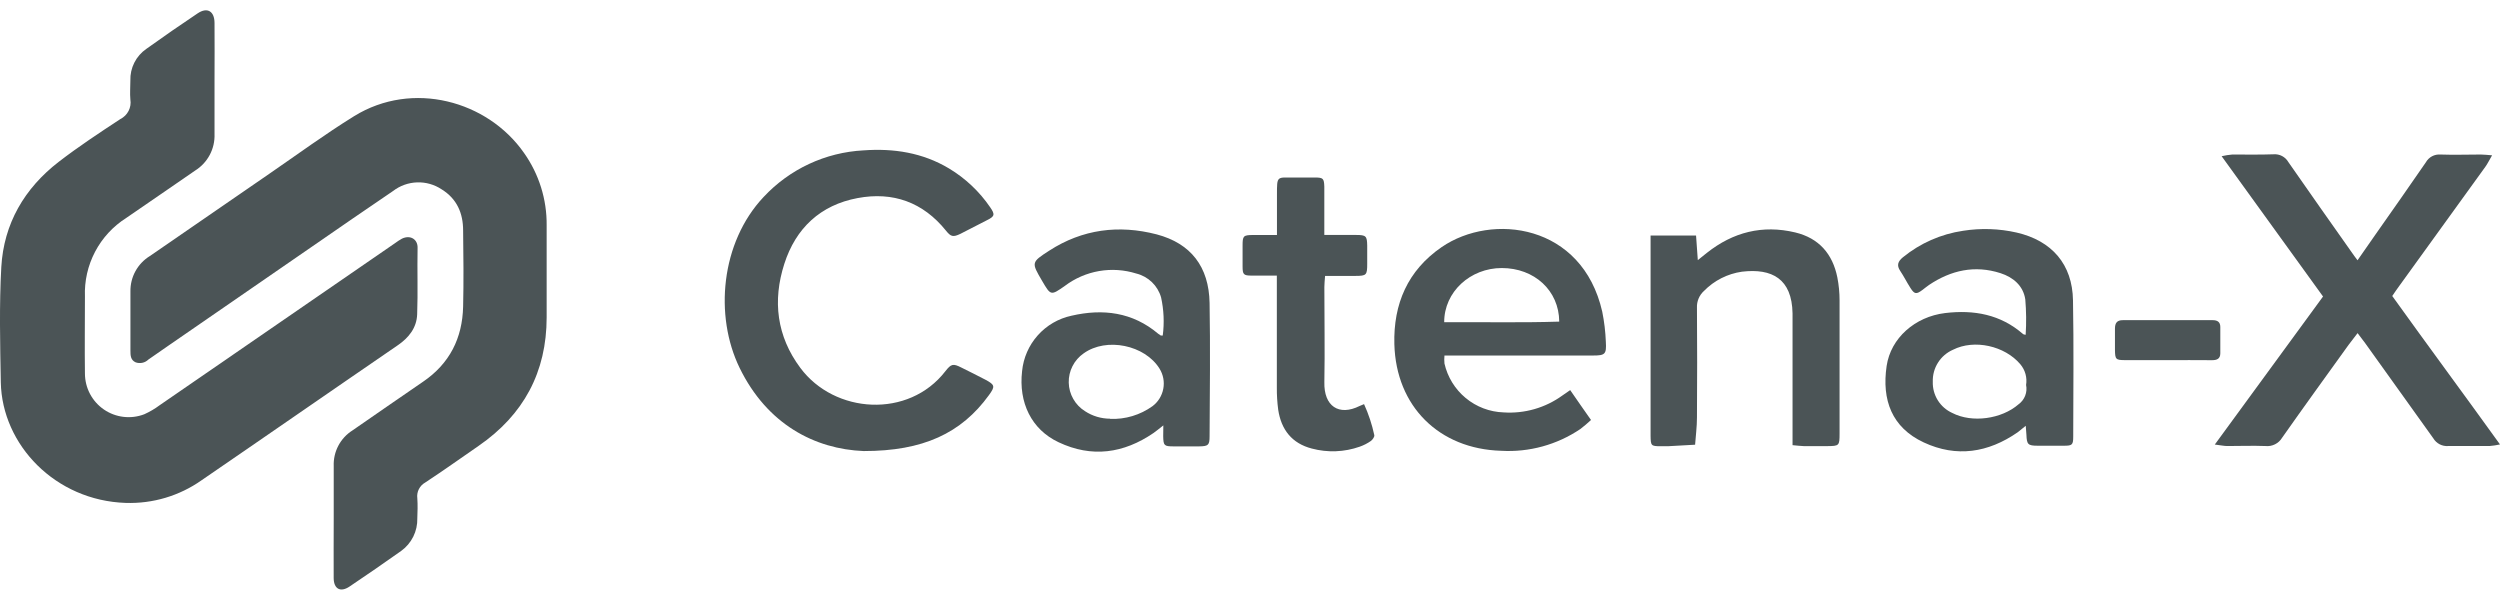 <?xml version="1.0" encoding="utf-8"?>
<svg xmlns="http://www.w3.org/2000/svg" width="121" height="29" viewBox="0 0 121 29" fill="none">
<path d="M10.383 3.878C10.383 4.754 10.383 5.617 10.383 6.487C10.396 6.838 10.317 7.187 10.152 7.497C9.987 7.808 9.743 8.069 9.445 8.255C8.332 9.017 7.228 9.788 6.111 10.548C5.474 10.952 4.953 11.516 4.602 12.184C4.251 12.852 4.082 13.601 4.111 14.355C4.111 15.599 4.094 16.846 4.111 18.079C4.112 18.422 4.195 18.759 4.355 19.063C4.515 19.366 4.746 19.626 5.029 19.82C5.311 20.014 5.637 20.136 5.977 20.176C6.318 20.216 6.663 20.173 6.983 20.05C7.247 19.932 7.496 19.785 7.728 19.612C11.524 17.001 15.321 14.387 19.118 11.77C19.225 11.69 19.338 11.616 19.455 11.551C19.869 11.352 20.22 11.591 20.211 11.989C20.189 13.063 20.231 14.138 20.191 15.212C20.167 15.869 19.786 16.346 19.247 16.714C17.613 17.831 15.986 18.959 14.354 20.081C12.82 21.137 11.287 22.197 9.754 23.246C8.683 24 7.396 24.384 6.087 24.341C2.679 24.23 0.096 21.533 0.039 18.5C0.006 16.642 -0.04 14.776 0.063 12.927C0.182 10.829 1.178 9.118 2.841 7.834C3.798 7.096 4.812 6.428 5.826 5.762C5.997 5.677 6.136 5.539 6.223 5.369C6.31 5.2 6.341 5.006 6.31 4.818C6.282 4.513 6.31 4.205 6.31 3.898C6.3 3.598 6.366 3.3 6.501 3.033C6.636 2.765 6.837 2.535 7.084 2.365C7.899 1.781 8.726 1.207 9.568 0.645C10.034 0.332 10.383 0.542 10.383 1.116C10.393 2.036 10.383 2.958 10.383 3.878Z" fill="#4B5456"/>
<path d="M16.152 25.113C16.152 24.26 16.152 23.408 16.152 22.556C16.139 22.214 16.216 21.874 16.376 21.571C16.536 21.268 16.773 21.012 17.063 20.83C18.202 20.046 19.333 19.253 20.476 18.475C21.764 17.599 22.38 16.364 22.415 14.839C22.445 13.613 22.43 12.384 22.415 11.157C22.415 10.325 22.119 9.624 21.378 9.166C21.027 8.932 20.612 8.813 20.19 8.827C19.768 8.841 19.361 8.986 19.026 9.243C17.712 10.136 16.402 11.035 15.098 11.939L8.192 16.701C7.855 16.933 7.517 17.166 7.182 17.402C7.103 17.48 7.003 17.534 6.894 17.558C6.785 17.582 6.672 17.575 6.567 17.538C6.317 17.428 6.313 17.196 6.313 16.971C6.313 16.015 6.313 15.06 6.313 14.108C6.307 13.765 6.39 13.426 6.555 13.125C6.72 12.825 6.96 12.572 7.252 12.393C9.18 11.067 11.105 9.741 13.028 8.415C14.393 7.477 15.729 6.496 17.136 5.624C19.97 3.872 23.604 4.879 25.363 7.403C26.088 8.427 26.471 9.653 26.458 10.907C26.458 12.39 26.458 13.873 26.458 15.356C26.458 18.009 25.343 20.079 23.159 21.584C22.303 22.175 21.455 22.78 20.586 23.351C20.452 23.425 20.343 23.537 20.274 23.673C20.205 23.809 20.178 23.962 20.198 24.114C20.222 24.436 20.209 24.771 20.198 25.084C20.206 25.393 20.139 25.699 20.002 25.975C19.864 26.252 19.661 26.491 19.409 26.67C18.588 27.25 17.76 27.826 16.923 28.385C16.485 28.683 16.157 28.514 16.15 27.984C16.143 27.023 16.152 26.065 16.152 25.113Z" fill="#4B5456"/>
<path d="M114.104 12.598L114.981 11.339C115.793 10.18 116.61 9.026 117.41 7.858C117.48 7.733 117.584 7.631 117.71 7.564C117.836 7.497 117.979 7.468 118.122 7.479C118.779 7.503 119.421 7.479 120.069 7.479C120.218 7.479 120.365 7.499 120.617 7.517C120.479 7.753 120.398 7.926 120.286 8.08C118.9 10.001 117.513 11.922 116.124 13.84C116.015 13.989 115.905 14.145 115.785 14.327C117.495 16.71 119.232 19.056 121 21.511C120.832 21.548 120.663 21.573 120.492 21.588C119.835 21.588 119.16 21.588 118.494 21.588C118.351 21.599 118.208 21.57 118.081 21.505C117.953 21.439 117.847 21.339 117.773 21.216C116.678 19.682 115.572 18.149 114.468 16.6C114.363 16.454 114.249 16.311 114.107 16.123C113.94 16.342 113.804 16.517 113.669 16.695C112.595 18.188 111.513 19.68 110.455 21.185C110.373 21.322 110.254 21.433 110.111 21.504C109.968 21.576 109.808 21.605 109.649 21.588C109.036 21.564 108.42 21.588 107.805 21.588C107.645 21.588 107.487 21.551 107.196 21.516C108.981 19.071 110.701 16.727 112.435 14.351L107.527 7.56C107.697 7.521 107.87 7.494 108.044 7.479C108.701 7.479 109.375 7.492 110.041 7.468C110.184 7.457 110.327 7.486 110.454 7.553C110.581 7.62 110.686 7.721 110.757 7.845C111.776 9.317 112.812 10.776 113.842 12.239C113.907 12.347 113.991 12.436 114.104 12.598Z" fill="#4B5456"/>
<path d="M41.802 21.831C39.439 21.737 37.13 20.539 35.798 17.807C34.567 15.284 34.885 11.738 36.955 9.538C38.214 8.185 39.95 7.374 41.796 7.278C43.252 7.173 44.654 7.387 45.934 8.154C46.726 8.63 47.406 9.272 47.927 10.036C48.166 10.382 48.146 10.474 47.765 10.66C47.342 10.879 46.917 11.098 46.485 11.317C46.133 11.486 46.023 11.462 45.787 11.166C44.676 9.786 43.219 9.265 41.507 9.587C39.71 9.924 38.517 11.041 37.962 12.767C37.386 14.559 37.594 16.272 38.736 17.805C40.394 20.035 43.975 20.269 45.756 17.967C46.039 17.604 46.135 17.59 46.527 17.788C46.919 17.985 47.322 18.18 47.714 18.388C48.152 18.627 48.172 18.703 47.865 19.124C46.525 20.973 44.674 21.833 41.802 21.831Z" fill="#4B5456"/>
<path d="M75.997 18.881C76.343 19.378 76.654 19.834 77.005 20.328C76.839 20.483 76.666 20.629 76.486 20.767C75.359 21.527 74.014 21.897 72.657 21.818C69.647 21.73 67.569 19.665 67.487 16.662C67.435 14.708 68.134 13.089 69.774 11.961C72.217 10.285 76.58 10.837 77.548 15.082C77.646 15.566 77.704 16.057 77.723 16.55C77.758 17.141 77.688 17.207 77.106 17.207H69.912C69.899 17.336 69.899 17.466 69.912 17.595C70.061 18.249 70.422 18.836 70.939 19.264C71.456 19.692 72.1 19.937 72.771 19.96C73.786 20.029 74.794 19.74 75.618 19.143C75.713 19.076 75.811 19.01 75.997 18.881ZM69.899 15.595C71.754 15.582 73.623 15.626 75.467 15.566C75.456 14.055 74.258 12.973 72.685 12.973C71.165 12.973 69.895 14.123 69.899 15.595Z" fill="#4B5456"/>
<path d="M56.305 20.589C56.097 20.751 55.97 20.861 55.834 20.955C54.384 21.947 52.842 22.166 51.234 21.404C49.92 20.786 49.294 19.483 49.469 17.963C49.532 17.319 49.797 16.713 50.228 16.23C50.658 15.748 51.231 15.415 51.863 15.28C53.377 14.931 54.816 15.104 56.06 16.156C56.099 16.188 56.141 16.216 56.185 16.241C56.196 16.241 56.215 16.241 56.277 16.241C56.357 15.625 56.33 14.999 56.196 14.392C56.115 14.111 55.961 13.856 55.75 13.653C55.538 13.451 55.277 13.307 54.993 13.238C54.412 13.056 53.796 13.015 53.196 13.119C52.596 13.223 52.03 13.468 51.543 13.834C50.86 14.313 50.86 14.316 50.437 13.593C49.916 12.704 49.909 12.697 50.779 12.134C52.391 11.091 54.15 10.87 55.981 11.343C57.637 11.781 58.513 12.907 58.544 14.666C58.581 16.813 58.557 18.962 58.544 21.108C58.544 21.546 58.485 21.599 58.033 21.605C57.623 21.605 57.214 21.605 56.805 21.605C56.34 21.605 56.309 21.566 56.299 21.115C56.303 20.964 56.305 20.828 56.305 20.589ZM53.729 20.274C54.463 20.304 55.185 20.087 55.782 19.658C56.054 19.453 56.24 19.153 56.303 18.817C56.367 18.482 56.302 18.135 56.123 17.845C55.416 16.699 53.554 16.311 52.45 17.102C52.221 17.26 52.036 17.472 51.91 17.719C51.783 17.966 51.721 18.241 51.727 18.519C51.733 18.796 51.808 19.068 51.946 19.309C52.083 19.551 52.278 19.754 52.514 19.901C52.875 20.138 53.297 20.264 53.729 20.265V20.274Z" fill="#4B5456"/>
<path d="M98.046 20.609C97.886 20.738 97.777 20.828 97.654 20.924C96.228 21.912 94.695 22.153 93.109 21.413C91.563 20.692 91.072 19.358 91.313 17.713C91.512 16.366 92.682 15.33 94.143 15.152C95.534 14.986 96.828 15.214 97.921 16.173C97.943 16.191 97.983 16.189 98.042 16.204C98.078 15.633 98.072 15.061 98.024 14.491C97.926 13.834 97.444 13.42 96.822 13.22C95.578 12.822 94.432 13.078 93.368 13.79C93.254 13.867 93.148 13.959 93.041 14.037C92.748 14.257 92.658 14.237 92.469 13.943C92.281 13.65 92.15 13.38 91.97 13.111C91.79 12.842 91.858 12.653 92.099 12.454C92.937 11.771 93.943 11.327 95.013 11.17C95.875 11.034 96.755 11.063 97.606 11.256C99.312 11.652 100.305 12.789 100.333 14.541C100.373 16.732 100.348 18.938 100.344 21.135C100.344 21.529 100.294 21.573 99.906 21.573C99.518 21.573 99.054 21.573 98.627 21.573C98.151 21.573 98.097 21.509 98.079 21.047C98.066 20.933 98.057 20.808 98.046 20.609ZM98.062 18.637C98.091 18.459 98.082 18.277 98.034 18.103C97.986 17.929 97.9 17.767 97.784 17.63C97.032 16.738 95.556 16.405 94.522 16.929C94.224 17.06 93.971 17.277 93.798 17.553C93.624 17.828 93.537 18.15 93.547 18.475C93.537 18.792 93.621 19.105 93.789 19.374C93.957 19.643 94.2 19.856 94.489 19.987C95.444 20.482 96.877 20.285 97.7 19.566C97.844 19.462 97.955 19.317 98.019 19.151C98.084 18.985 98.098 18.803 98.062 18.629V18.637Z" fill="#4B5456"/>
<path d="M86.759 21.546V15.168C86.731 13.494 85.767 12.977 84.31 13.15C83.611 13.25 82.964 13.578 82.47 14.084C82.358 14.186 82.269 14.311 82.211 14.451C82.153 14.591 82.126 14.742 82.133 14.894C82.146 16.665 82.146 18.437 82.133 20.21C82.133 20.648 82.074 21.086 82.043 21.524C81.605 21.551 81.167 21.575 80.729 21.597C80.61 21.597 80.49 21.597 80.369 21.597C79.909 21.597 79.896 21.57 79.888 21.091C79.888 21.04 79.888 20.988 79.888 20.937V11.4H82.089C82.117 11.775 82.144 12.152 82.174 12.59L82.612 12.239C83.881 11.234 85.302 10.872 86.886 11.249C88.038 11.525 88.698 12.29 88.927 13.424C88.999 13.792 89.035 14.166 89.035 14.541C89.035 16.688 89.035 18.837 89.035 20.983C89.035 21.575 89.017 21.588 88.433 21.592C88.056 21.592 87.681 21.592 87.304 21.592C87.14 21.588 86.976 21.564 86.759 21.546Z" fill="#4B5456"/>
<path d="M66.02 19.56C66.238 20.039 66.404 20.541 66.515 21.056C66.537 21.135 66.438 21.275 66.355 21.34C66.187 21.458 66.005 21.551 65.812 21.619C65.067 21.882 64.26 21.914 63.496 21.711C62.526 21.461 62.009 20.793 61.865 19.829C61.818 19.475 61.796 19.118 61.799 18.76C61.799 17.159 61.799 15.558 61.799 13.957V13.339C61.361 13.339 60.967 13.339 60.579 13.339C60.191 13.339 60.141 13.286 60.141 12.901C60.141 12.561 60.141 12.22 60.141 11.88C60.141 11.416 60.18 11.38 60.631 11.374C61.002 11.374 61.374 11.374 61.805 11.374C61.805 10.693 61.805 10.06 61.805 9.442C61.805 8.472 61.794 8.599 62.671 8.592C62.995 8.592 63.328 8.592 63.643 8.592C64.044 8.592 64.081 8.638 64.097 9.03C64.097 9.608 64.097 10.189 64.097 10.767V11.372C64.649 11.372 65.139 11.372 65.63 11.372C66.121 11.372 66.164 11.424 66.173 11.889C66.173 12.18 66.173 12.469 66.173 12.765C66.173 13.317 66.138 13.352 65.602 13.354C65.126 13.354 64.653 13.354 64.134 13.354C64.118 13.573 64.099 13.729 64.099 13.893C64.099 15.426 64.127 16.96 64.099 18.493C64.07 19.656 64.798 20.153 65.807 19.649C65.877 19.616 65.948 19.586 66.02 19.56Z" fill="#4B5456"/>
<path d="M104.902 17.43C104.221 17.43 103.54 17.43 102.857 17.43C102.399 17.43 102.37 17.391 102.364 16.927C102.364 16.587 102.364 16.245 102.364 15.906C102.364 15.628 102.467 15.494 102.749 15.496C104.199 15.496 105.649 15.496 107.099 15.496C107.318 15.496 107.463 15.582 107.463 15.823C107.463 16.248 107.463 16.673 107.463 17.1C107.463 17.369 107.294 17.435 107.058 17.433C106.337 17.426 105.621 17.43 104.902 17.43Z" fill="#4B5456"/>
</svg>